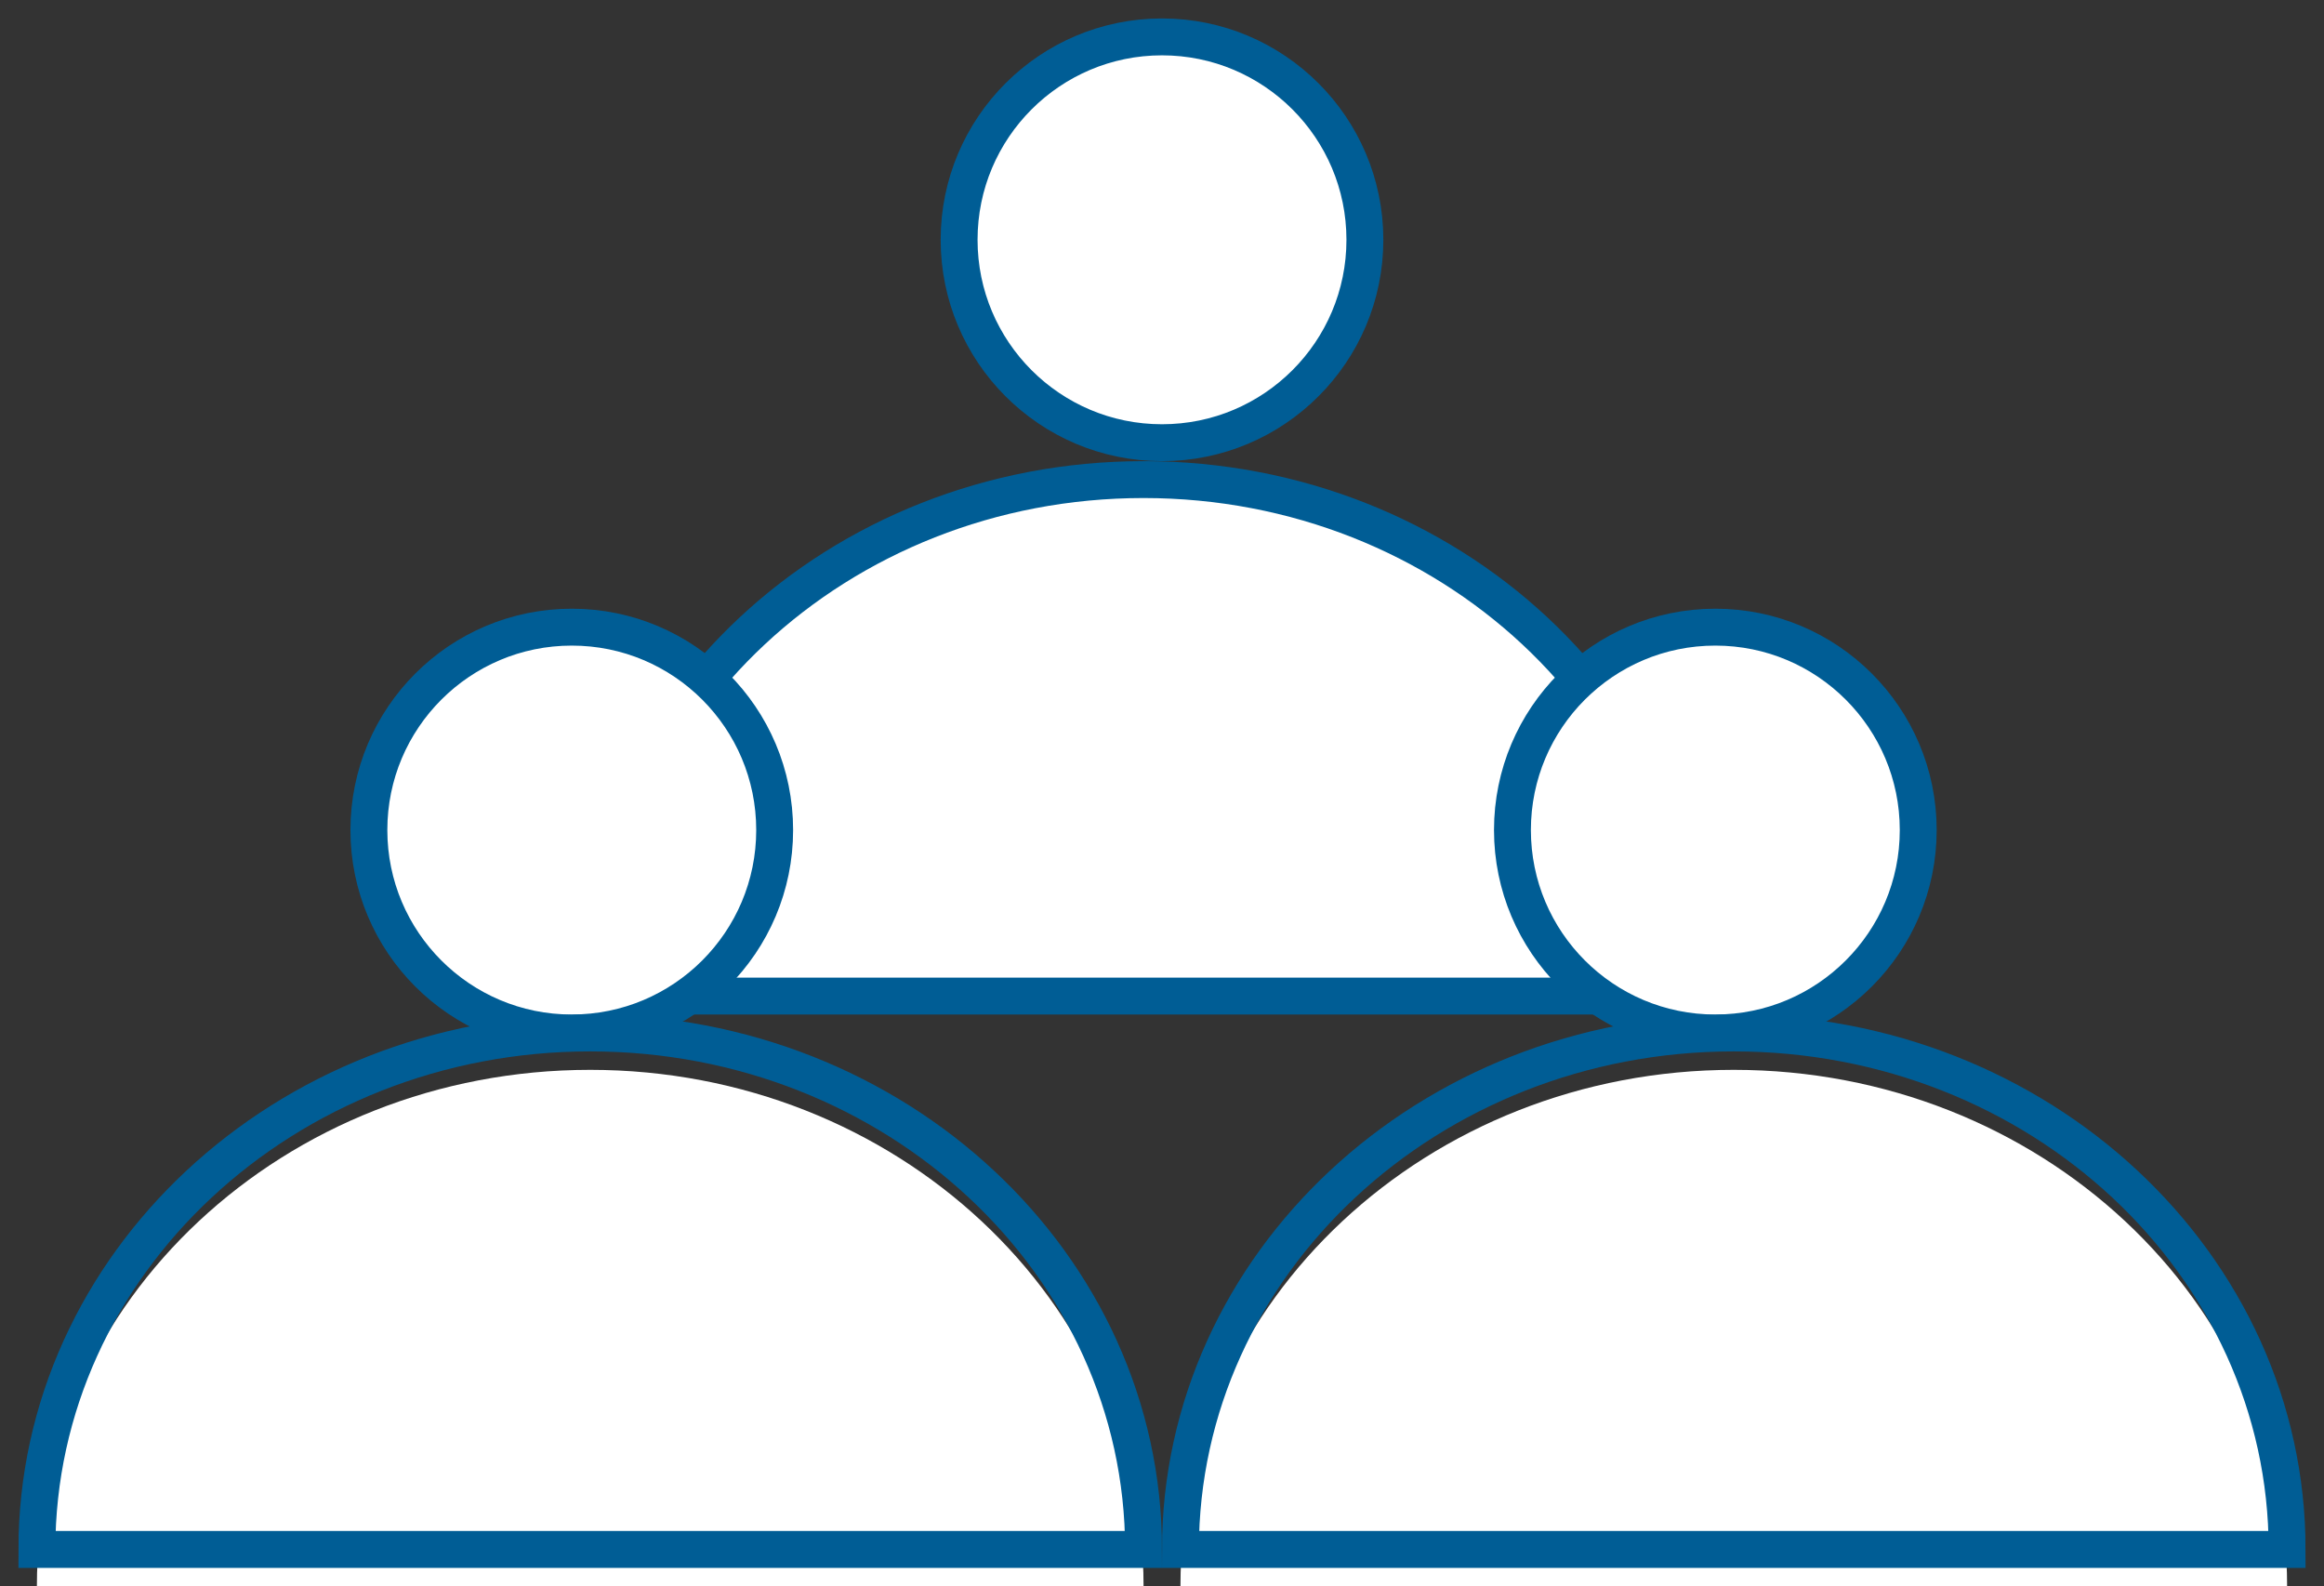 <?xml version="1.0" encoding="UTF-8"?>
<svg width="63px" height="43px" viewBox="0 0 63 43" version="1.1" xmlns="http://www.w3.org/2000/svg" xmlns:xlink="http://www.w3.org/1999/xlink">
    <rect x="0" y="0" width="63" height="43" fill="#333333" stroke="none"/>
    <title>Group 25</title>
    <g id="Scheda-Corso" stroke="none" stroke-width="1" fill="none" fill-rule="evenodd">
        <g id="D-/-Scheda-Corso-" transform="translate(-688, -2406)">
            <g id="Group-25" transform="translate(689, 2407)">
                <path d="M36,5.5 C36,8.537 33.537,11 30.5,11 C27.463,11 25,8.537 25,5.5 C25,2.463 27.463,0 30.5,0 C33.537,0 36,2.463 36,5.5" id="Fill-1" fill="#FFFFFF"></path>
                <path d="M36,5.5 C36,8.537 33.537,11 30.5,11 C27.463,11 25,8.537 25,5.5 C25,2.463 27.463,0 30.5,0 C33.537,0 36,2.463 36,5.5 Z" id="Stroke-3" stroke="#005D95"></path>
                <path d="M45,26 C45,18.267 38.284,12 29.999,12 C21.716,12 15,18.267 15,26 L45,26 Z" id="Fill-5" fill="#FFFFFF"></path>
                <path d="M45,26 C45,18.267 38.284,12 29.999,12 C21.716,12 15,18.267 15,26 L45,26 Z" id="Stroke-7" stroke="#005D95"></path>
                <path d="M20,21.5 C20,24.537 17.539,27 14.5,27 C11.463,27 9,24.537 9,21.5 C9,18.463 11.463,16 14.5,16 C17.539,16 20,18.463 20,21.5" id="Fill-9" fill="#FFFFFF"></path>
                <path d="M20,21.5 C20,24.537 17.539,27 14.5,27 C11.463,27 9,24.537 9,21.5 C9,18.463 11.463,16 14.5,16 C17.539,16 20,18.463 20,21.5 Z" id="Stroke-11" stroke="#005D95"></path>
                <path d="M30,42 C30,34.267 23.284,28 14.999,28 C6.714,28 0,34.267 0,42 L30,42 Z" id="Fill-13" fill="#FFFFFF"></path>
                <path d="M30,41 C30,33.267 23.284,27 14.999,27 C6.714,27 0,33.267 0,41 L30,41 Z" id="Stroke-15" stroke="#005D95"></path>
                <path d="M51,21.5 C51,24.537 48.537,27 45.5,27 C42.461,27 40,24.537 40,21.5 C40,18.463 42.461,16 45.5,16 C48.537,16 51,18.463 51,21.5" id="Fill-17" fill="#FFFFFF"></path>
                <path d="M51,21.5 C51,24.537 48.537,27 45.5,27 C42.461,27 40,24.537 40,21.5 C40,18.463 42.461,16 45.5,16 C48.537,16 51,18.463 51,21.5 Z" id="Stroke-19" stroke="#005D95"></path>
                <path d="M61,42 C61,34.267 54.284,28 45.999,28 C37.714,28 31,34.267 31,42 L61,42 Z" id="Fill-21" fill="#FFFFFF"></path>
                <path d="M61,41 C61,33.267 54.284,27 45.999,27 C37.714,27 31,33.267 31,41 L61,41 Z" id="Stroke-23" stroke="#005D95"></path>
            </g>
        </g>
    </g>
</svg>